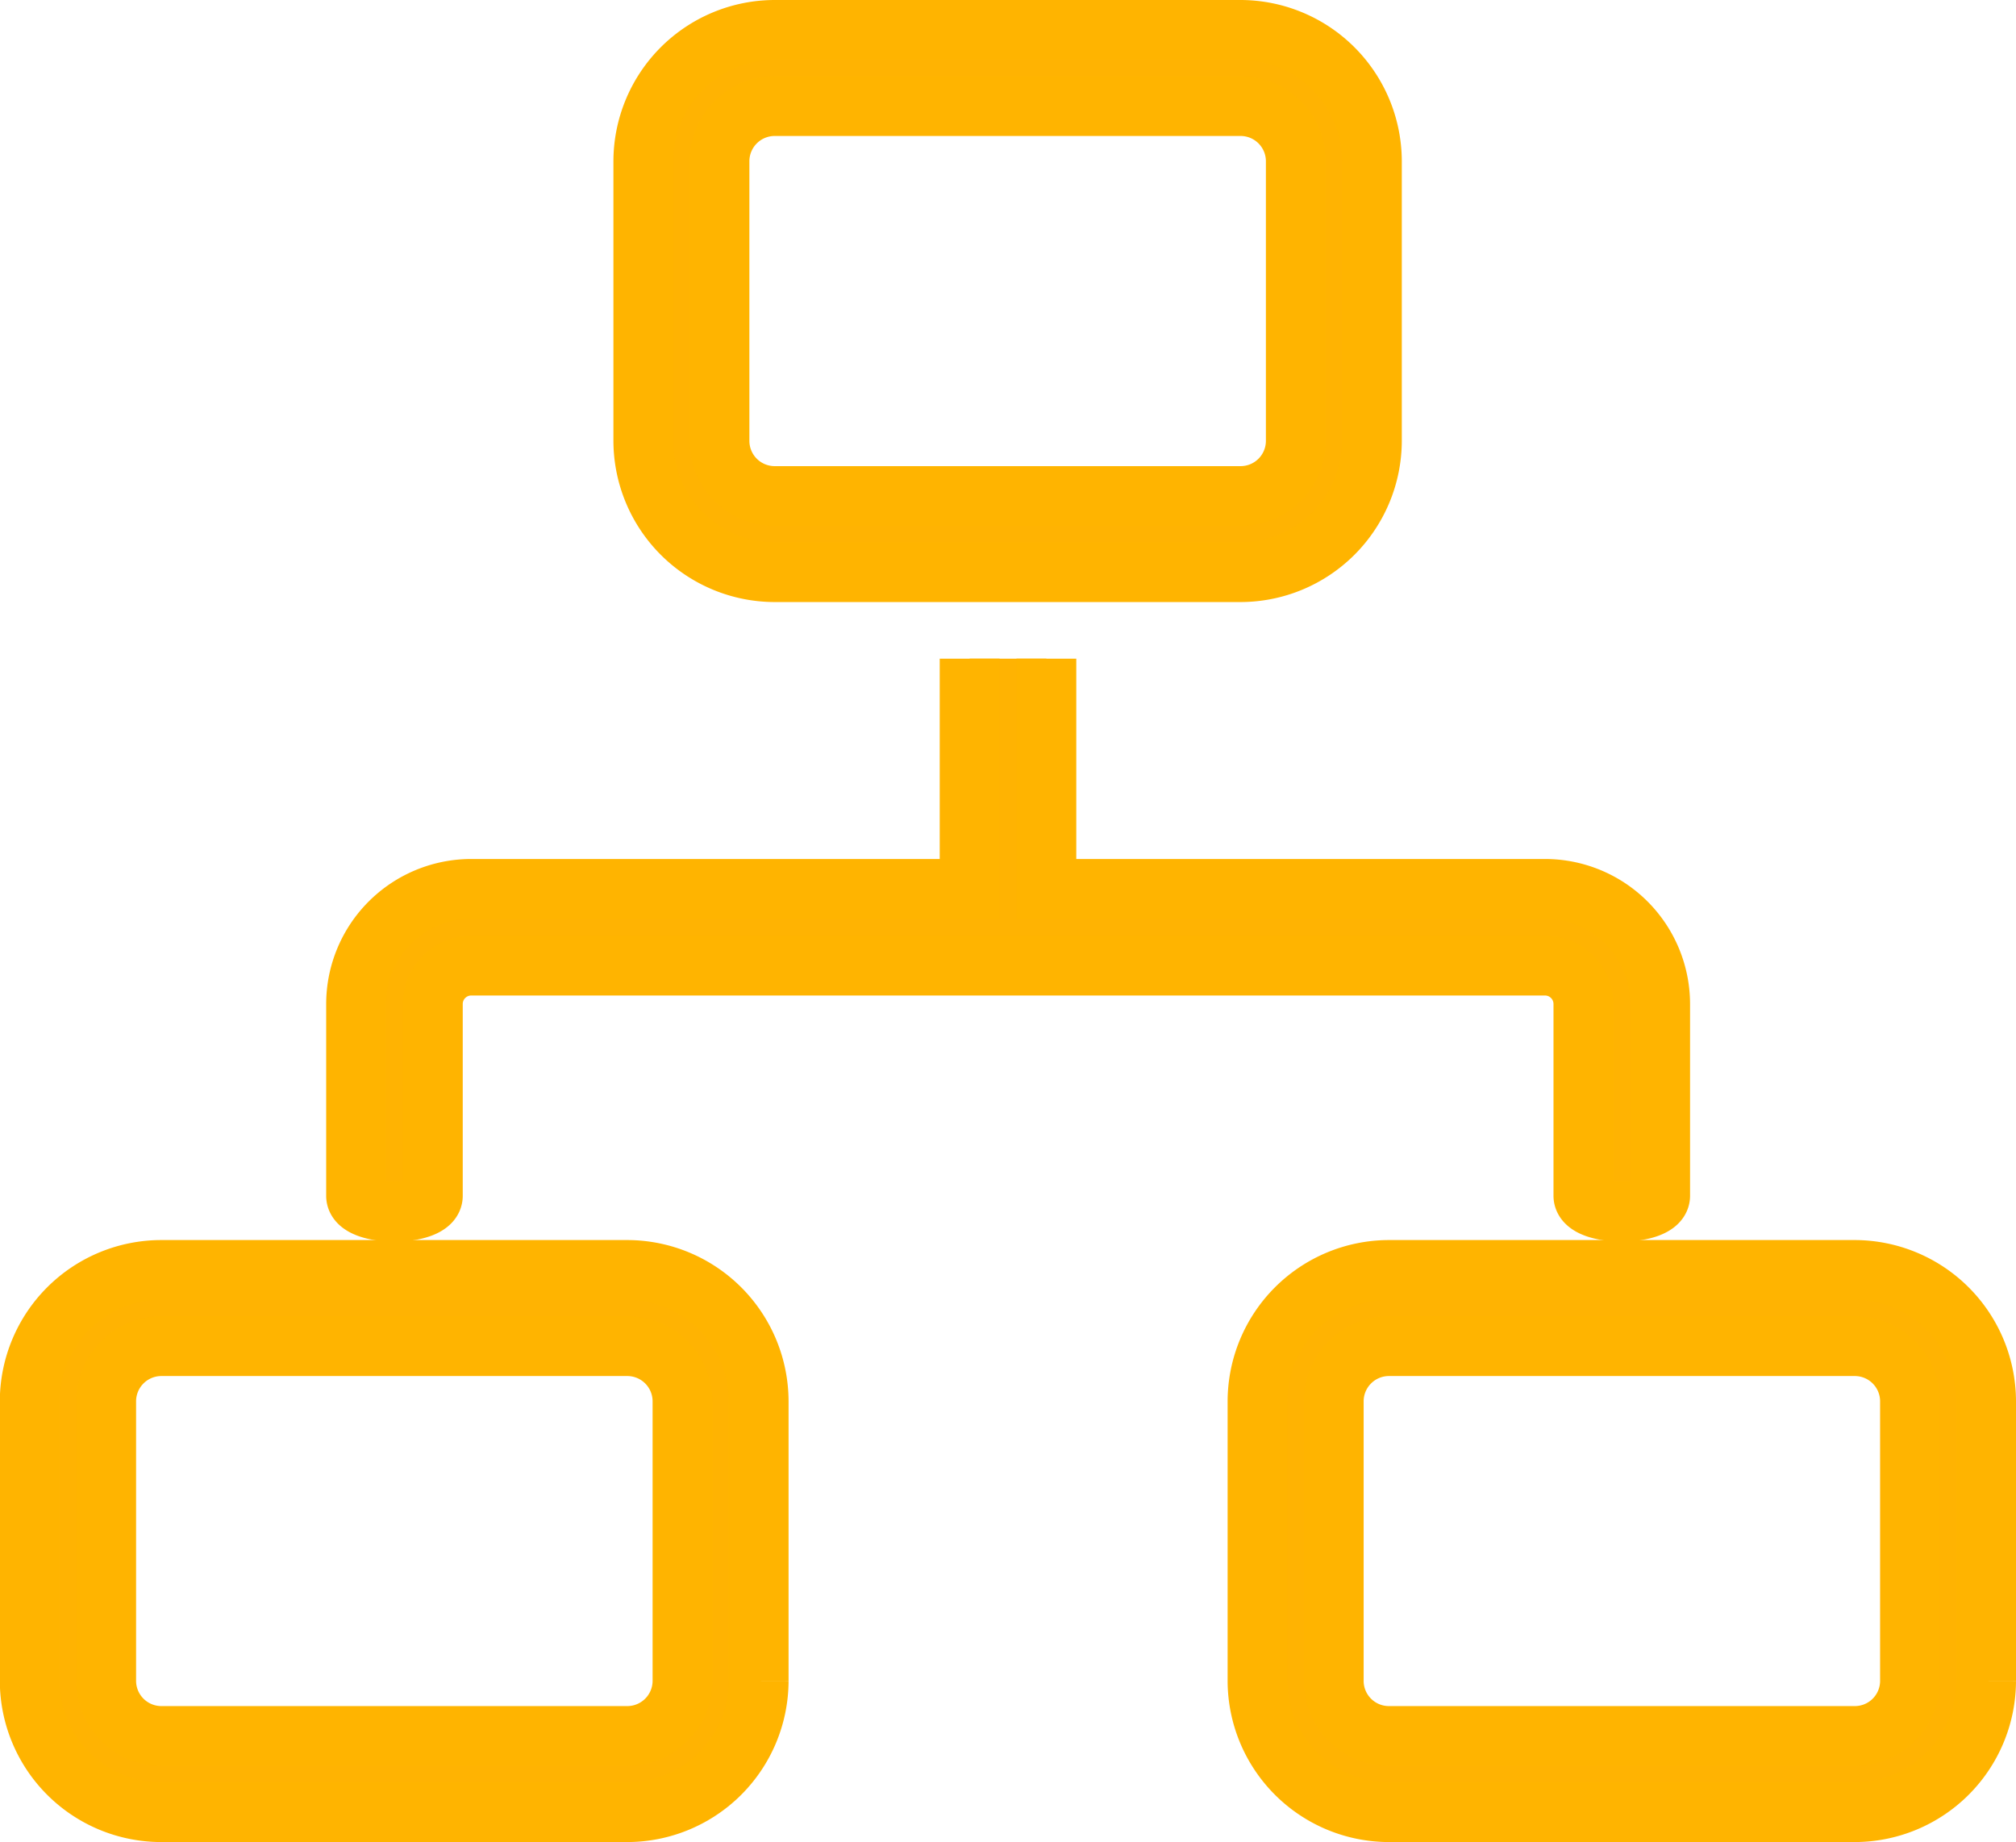 <svg xmlns="http://www.w3.org/2000/svg" width="33.703" height="30.792" viewBox="0 0 33.703 30.792">
  <g id="noun_diagram_1248070" transform="translate(-6.403 -7.052)">
    <path id="Path_16" data-name="Path 16" d="M31.333,34.885v3.848H23a1.926,1.926,0,0,0-1.924,1.924v3.206c0,.355,1.283.355,1.283,0V40.657A.642.642,0,0,1,23,40.015H40.953a.642.642,0,0,1,.641.641v3.206c0,.355,1.283.355,1.283,0V40.657a1.926,1.926,0,0,0-1.924-1.924H32.616V34.885" transform="translate(-8.72 -16.822)" fill="#ffb302" stroke="#ffb400" stroke-width="1"/>
    <path id="Path_17" data-name="Path 17" d="M43.555,16.616H35.764a2.2,2.2,0,0,1-2.195-2.195V9.747a2.2,2.2,0,0,1,2.195-2.195h7.791a2.2,2.2,0,0,1,2.194,2.195v4.675A2.2,2.2,0,0,1,43.555,16.616ZM35.764,8.825a.923.923,0,0,0-.922.922v4.675a.923.923,0,0,0,.922.922h7.791a.923.923,0,0,0,.922-.922V9.747a.923.923,0,0,0-.922-.922Z" transform="translate(-16.411)" fill="#ffb302" stroke="#ffb400" stroke-width="1"/>
    <path id="Path_18" data-name="Path 18" d="M16.889,70.518H9.1A2.2,2.2,0,0,1,6.9,68.323V63.65A2.2,2.2,0,0,1,9.1,61.455h7.791a2.2,2.2,0,0,1,2.195,2.195v4.673A2.2,2.2,0,0,1,16.889,70.518ZM9.1,62.728a.923.923,0,0,0-.922.922v4.673a.923.923,0,0,0,.922.922h7.791a.923.923,0,0,0,.922-.922V63.65a.923.923,0,0,0-.922-.922Z" transform="translate(0 -33.174)" fill="#ffb302" stroke="#ffb400" stroke-width="1"/>
    <path id="Path_19" data-name="Path 19" d="M70.256,70.518H62.464a2.2,2.2,0,0,1-2.194-2.195V63.65a2.2,2.2,0,0,1,2.194-2.195h7.792A2.2,2.2,0,0,1,72.45,63.65v4.673A2.2,2.2,0,0,1,70.256,70.518Zm-7.791-7.79a.923.923,0,0,0-.921.922v4.673a.922.922,0,0,0,.921.922h7.792a.922.922,0,0,0,.921-.922V63.65a.923.923,0,0,0-.921-.922Z" transform="translate(-32.844 -33.174)" fill="#ffb302" stroke="#ffb400" stroke-width="1"/>
  </g>
</svg>
